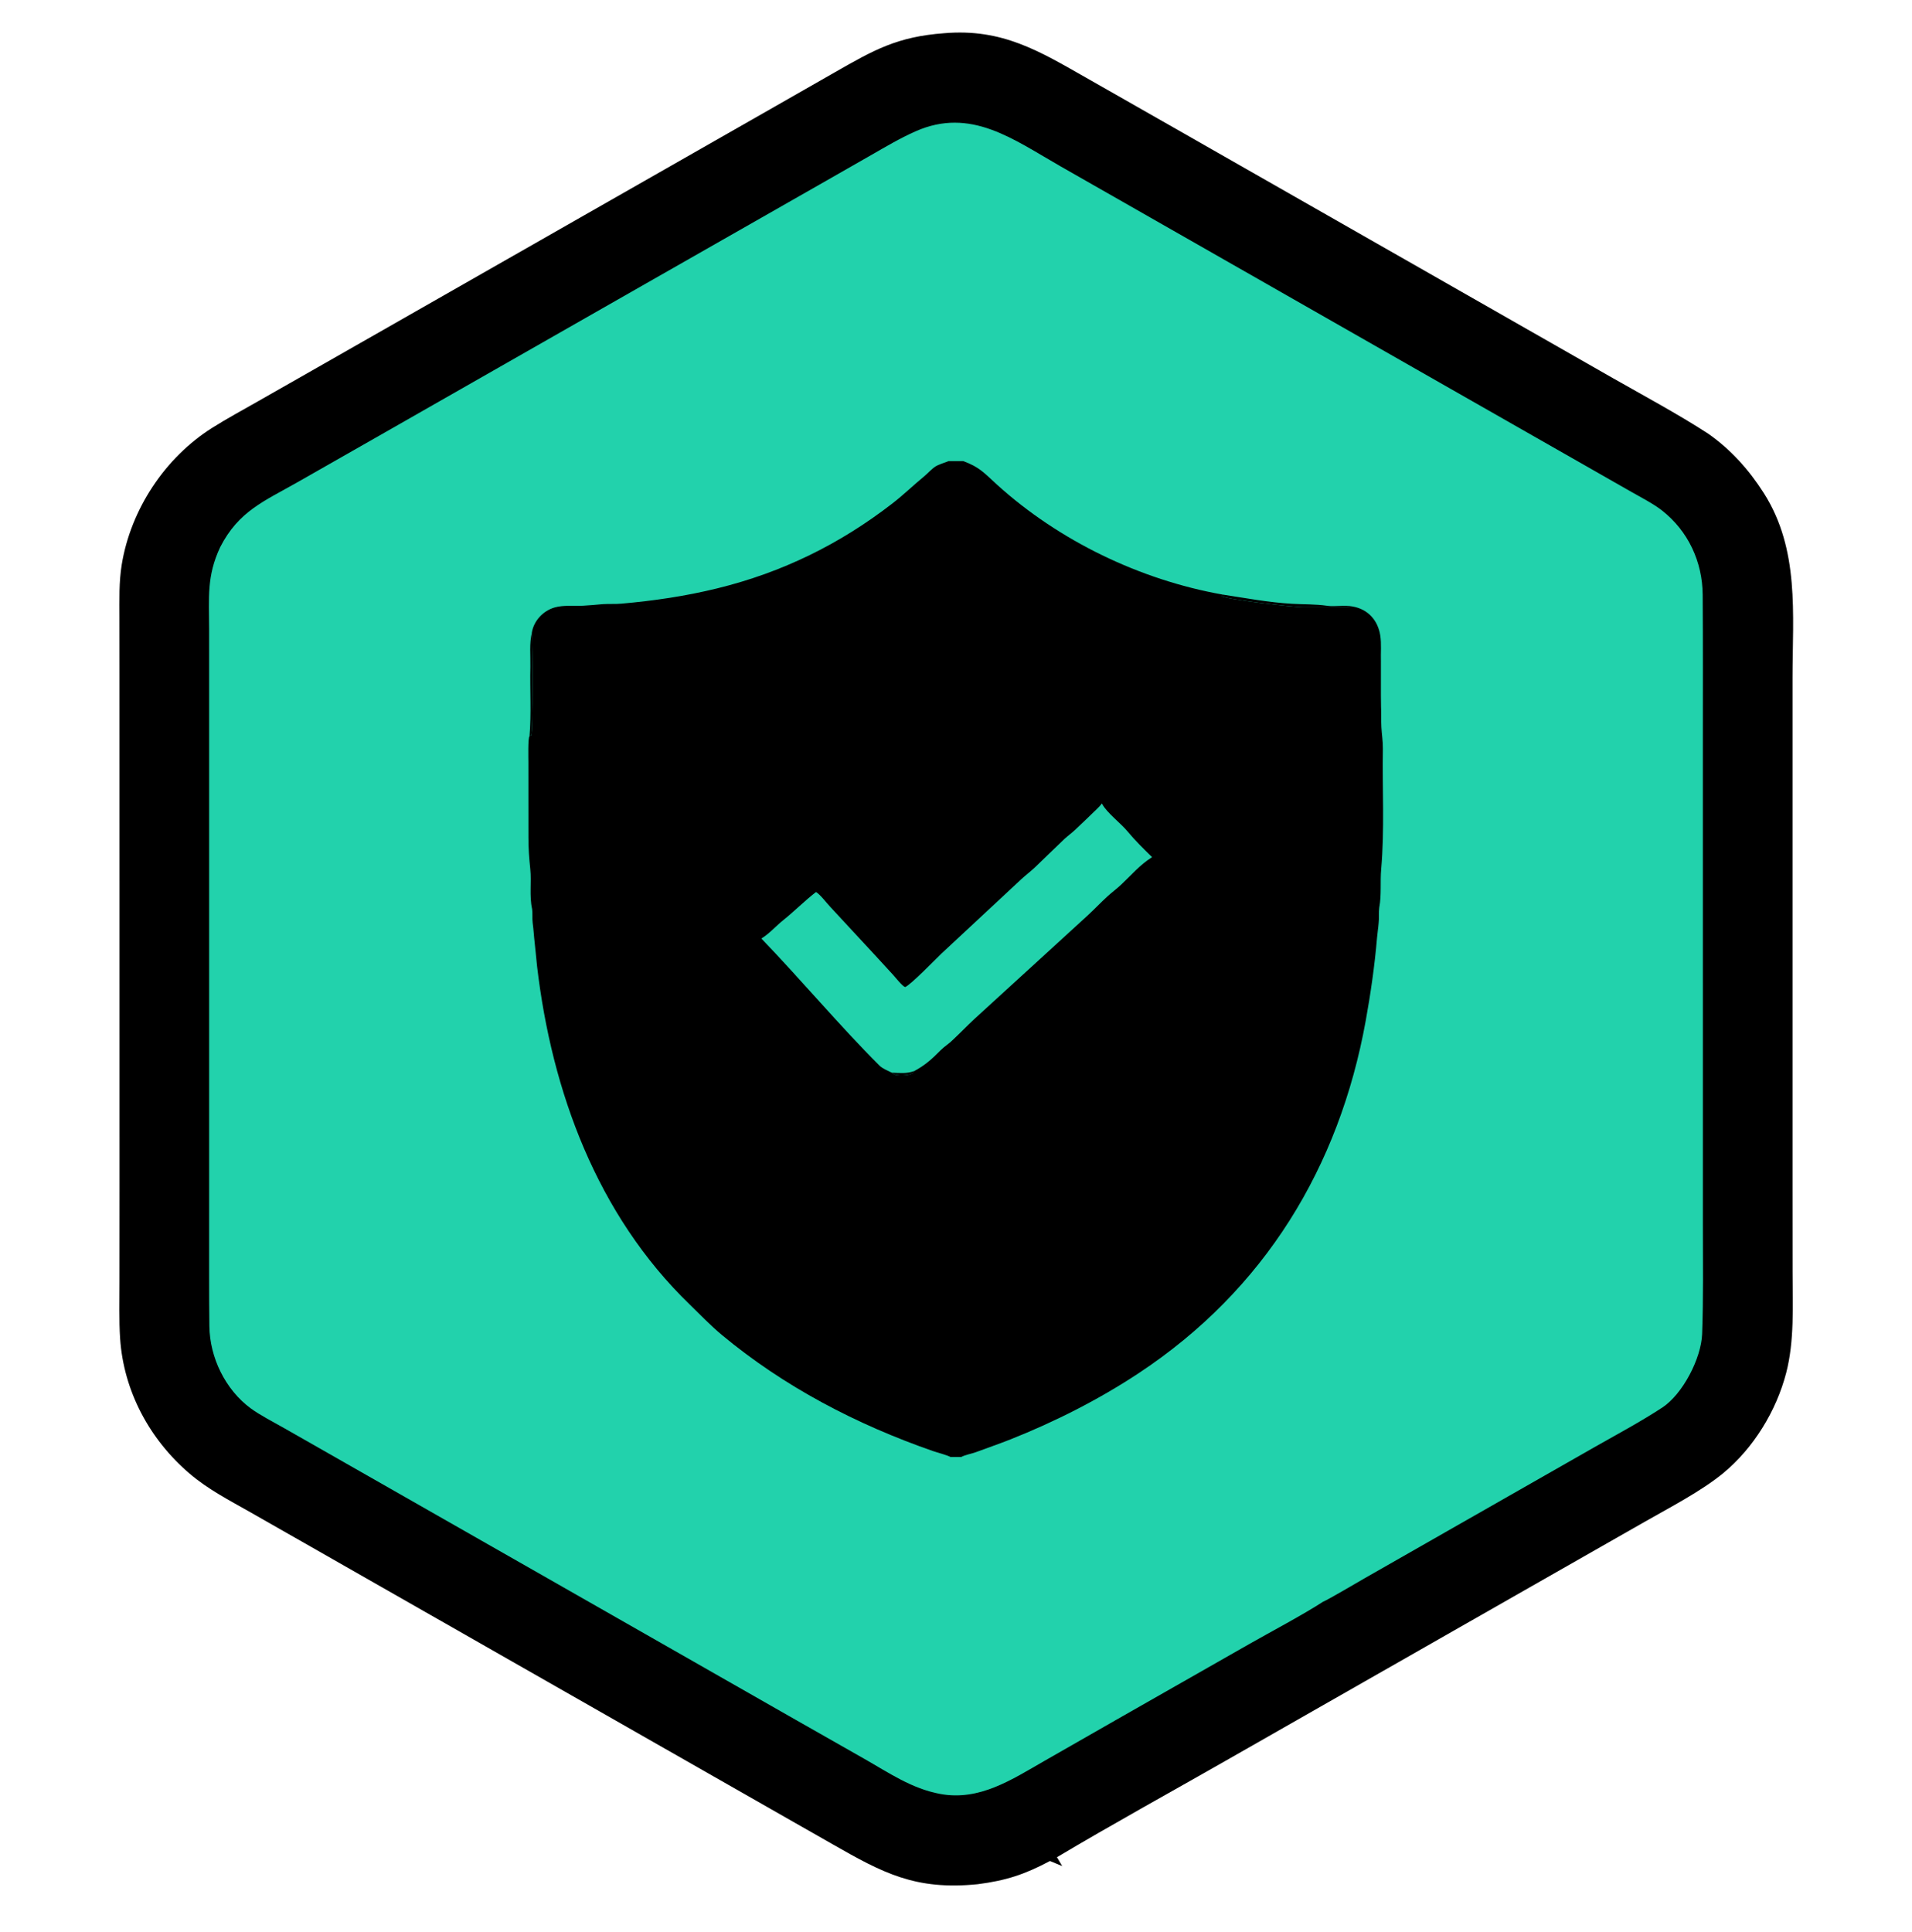 <?xml version="1.0" encoding="UTF-8"?> <svg xmlns="http://www.w3.org/2000/svg" width="96" height="97" viewBox="0 0 96 97" fill="none"><path d="M47.413 1.667C50.327 1.421 52.181 2.566 54.557 3.915L58.879 6.377L71.789 13.74L80.962 18.973C82.53 19.867 84.243 20.785 85.747 21.76C86.893 22.553 87.822 23.596 88.559 24.755C90.363 27.591 90.004 30.815 90.001 34.045L90.001 43.181L90.001 59.399L90.004 63.871C90.004 65.553 90.103 67.308 89.683 68.928C89.186 70.843 88.04 72.713 86.509 73.972C85.426 74.861 83.846 75.682 82.597 76.394L76.919 79.63L61.494 88.427C58.719 90.009 55.807 91.614 53.069 93.244L53.332 93.689L52.717 93.434C51.446 94.112 50.507 94.417 49.09 94.599C45.961 94.913 44.343 94.044 41.769 92.573L38.504 90.712L27.472 84.421L15.608 77.655L12.563 75.92C11.499 75.316 10.457 74.782 9.525 73.989C7.512 72.275 6.204 69.84 6.03 67.19C5.972 66.305 5.999 65.242 5.999 64.341L6.002 59.597L6.001 44.259L6 33.919L5.997 30.994C5.997 30.111 5.969 29.224 6.112 28.349C6.563 25.58 8.279 22.977 10.655 21.48C11.394 21.014 12.199 20.578 12.961 20.144L16.948 17.873L29.338 10.806L38.87 5.37L41.903 3.637C43.882 2.508 45.046 1.839 47.413 1.667Z" fill="black"></path><path d="M11.055 27.471C11.983 25.657 13.255 25.169 14.941 24.208L18.839 21.988L31.021 15.039L41.121 9.282L43.751 7.78C44.49 7.357 45.185 6.941 45.968 6.594C48.744 5.364 50.873 6.996 53.254 8.354L57.766 10.927L71.594 18.815L79.546 23.348L81.906 24.694C82.385 24.967 83.026 25.296 83.454 25.634C84.763 26.664 85.478 28.204 85.49 29.863C85.507 32.296 85.499 34.727 85.499 37.159L85.5 51.39L85.5 61.534C85.5 63.342 85.529 65.168 85.462 66.977C85.418 68.191 84.493 69.991 83.462 70.668C82.389 71.373 81.145 72.037 80.02 72.678L73.184 76.576L68.529 79.232C68.245 79.395 66.644 80.337 66.428 80.418C65.483 81.037 63.756 81.954 62.732 82.537L56.033 86.353L52.442 88.407C50.804 89.345 49.179 90.434 47.202 90.066C45.778 89.801 44.642 89.014 43.413 88.314L39.607 86.15L27.491 79.239L17.381 73.476L14.287 71.713C13.773 71.419 13.055 71.052 12.589 70.709C11.314 69.771 10.531 68.157 10.513 66.581C10.503 65.736 10.499 64.879 10.5 64.026L10.501 59.684V46.232L10.501 35.157L10.5 31.57C10.5 29.992 10.369 28.939 11.055 27.471Z" fill="#22D2AC"></path><g clip-path="url(#clip0_4_125)"><path d="M47.632 23.149H48.357C49.195 23.453 49.423 23.758 50.081 24.353C53.175 27.148 57.231 29.112 61.374 29.849L61.351 29.936C61.525 30.087 64.958 30.493 65.465 30.485C65.953 30.477 67.412 30.505 67.902 30.448C68.685 30.581 69.179 31.138 69.301 31.899C69.369 32.329 69.32 32.785 69.335 33.219C69.341 33.976 69.326 34.735 69.341 35.491C69.358 35.824 69.341 36.172 69.358 36.504C69.377 36.868 69.439 37.23 69.433 37.599C69.4 39.613 69.523 41.642 69.347 43.649C69.292 44.273 69.371 44.932 69.251 45.565C69.218 45.804 69.25 46.096 69.22 46.343C69.202 46.587 69.159 46.843 69.139 47.087C69.022 48.477 68.817 49.897 68.568 51.268C67.239 58.587 63.503 64.759 57.172 68.942C55.172 70.264 52.971 71.379 50.733 72.267C50.167 72.491 49.575 72.694 49.004 72.906C48.796 72.983 48.435 73.05 48.266 73.149H47.725C47.531 73.047 47.081 72.934 46.843 72.852C43.004 71.518 39.365 69.619 36.251 67.028C35.684 66.557 35.16 66.008 34.632 65.496C29.968 60.986 27.701 54.784 26.965 48.505C26.921 48.127 26.895 47.734 26.848 47.353C26.807 47.012 26.791 46.661 26.743 46.318C26.716 46.109 26.749 45.842 26.717 45.639C26.571 44.985 26.691 44.275 26.625 43.636C26.565 43.047 26.534 42.651 26.532 42.051L26.531 40.349L26.53 38.285C26.53 38.103 26.501 37.055 26.587 36.955L26.666 36.924C26.765 36.77 26.755 32.188 26.704 31.756C26.803 31.169 27.259 30.672 27.84 30.501C28.293 30.368 28.814 30.436 29.284 30.41C29.619 30.392 29.944 30.36 30.278 30.331C30.579 30.312 30.894 30.334 31.203 30.307C32.844 30.161 34.406 29.933 36.01 29.54C39.276 28.741 42.175 27.316 44.814 25.27C45.379 24.832 45.844 24.374 46.389 23.927C46.564 23.784 46.792 23.53 46.975 23.417C47.129 23.322 47.444 23.224 47.632 23.149ZM44.775 53.855C44.806 53.878 44.899 53.945 44.931 53.955C45.159 54.02 45.824 54.023 45.911 53.77C46.467 53.47 46.798 53.164 47.234 52.723C47.41 52.545 47.663 52.391 47.841 52.209C48.199 51.874 48.543 51.515 48.9 51.182L54.617 45.957C54.947 45.652 55.263 45.317 55.592 45.015C55.818 44.807 56.051 44.64 56.286 44.42C56.828 43.912 57.214 43.436 57.846 43.034C57.429 42.627 56.983 42.189 56.615 41.743C56.274 41.329 55.572 40.808 55.336 40.361L55.324 40.338C55.251 40.442 55.166 40.528 55.075 40.616C54.71 40.966 54.349 41.321 53.978 41.666C53.809 41.824 53.62 41.96 53.449 42.116C52.946 42.59 52.456 43.08 51.954 43.556C51.743 43.755 51.506 43.933 51.291 44.13L47.272 47.873C46.965 48.165 45.731 49.444 45.445 49.557C45.308 49.516 44.955 49.07 44.843 48.946L43.92 47.94L41.684 45.527C41.499 45.331 41.182 44.909 40.972 44.784C40.413 45.214 39.888 45.749 39.333 46.192C38.958 46.491 38.652 46.856 38.228 47.121C40.188 49.15 42.146 51.494 44.159 53.5C44.319 53.66 44.576 53.75 44.775 53.855Z" fill="black"></path><path d="M45.911 53.77C45.824 54.023 45.159 54.02 44.931 53.955C44.899 53.945 44.806 53.878 44.774 53.855C45.173 53.868 45.54 53.914 45.911 53.77Z" fill="black"></path><path d="M61.375 29.849C62.538 30.027 63.696 30.246 64.876 30.314C65.473 30.348 66.034 30.328 66.638 30.414C67.005 30.466 67.518 30.365 67.902 30.448C67.412 30.505 65.953 30.477 65.465 30.485C64.958 30.493 61.525 30.087 61.351 29.936L61.375 29.849Z" fill="black"></path><path d="M26.587 36.955C26.682 35.862 26.603 34.582 26.629 33.477C26.642 32.893 26.571 32.324 26.704 31.756C26.755 32.188 26.765 36.77 26.666 36.924L26.587 36.955Z" fill="black"></path></g><defs><clipPath id="clip0_4_125"><rect width="51" height="50" fill="white" transform="translate(22.498 23.149)"></rect></clipPath></defs></svg> 